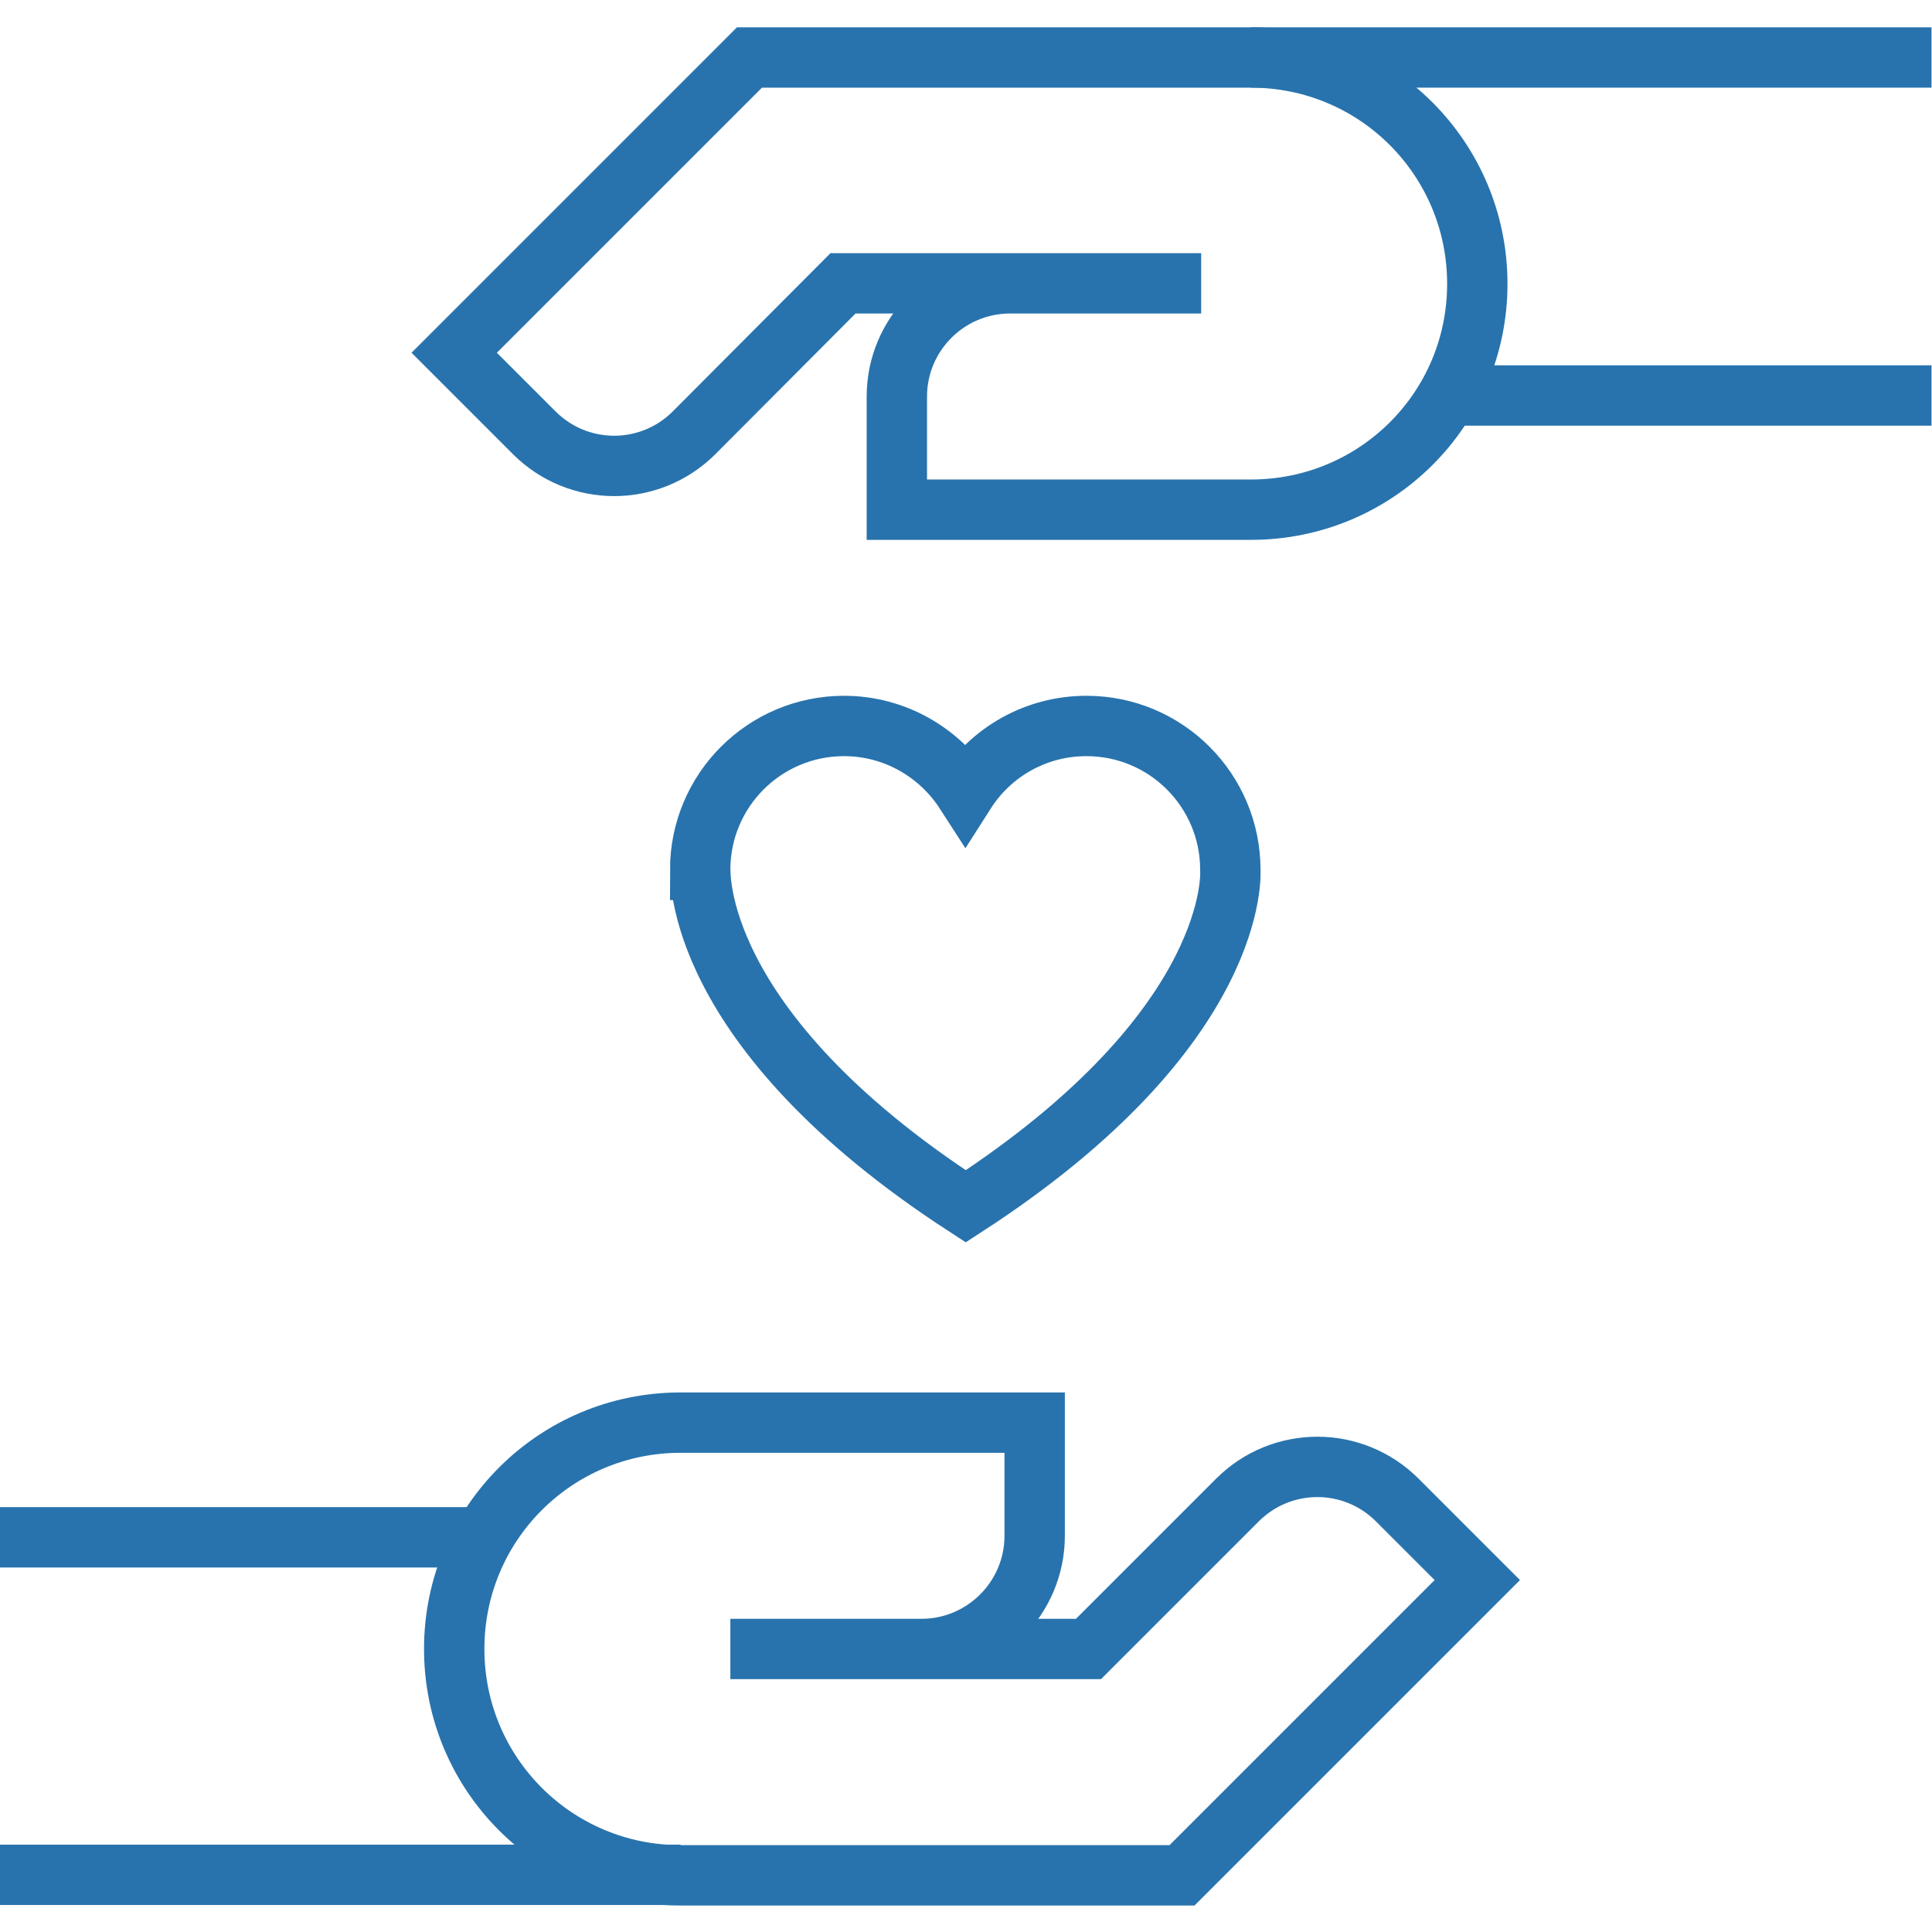 <?xml version="1.0" encoding="utf-8"?>
<!-- Generator: Adobe Illustrator 27.6.1, SVG Export Plug-In . SVG Version: 6.00 Build 0)  -->
<svg version="1.1" id="圖層_1" xmlns:svgjs="http://svgjs.com/svgjs"
	 xmlns="http://www.w3.org/2000/svg" xmlns:xlink="http://www.w3.org/1999/xlink" x="0px" y="0px" viewBox="0 0 512 512"
	 style="enable-background:new 0 0 512 512;" xml:space="preserve">
<style type="text/css">
	.st0{fill:none;}
	.st1{fill:none;stroke:#2873AD;stroke-width:12;stroke-miterlimit:10;}
</style>
<rect y="0" class="st0" width="512" height="512"/>
<g transform="matrix(1.333 0 0 -1.333 0 682.667)">
	<path class="st1" d="M135.3,229.3h70.4v-22.5c0-12.4-10.1-22.5-22.5-22.5h-38h71.2l29.6,29.6c8.8,8.8,23,8.8,31.8,0l15.9-15.9
		L235,139.3h-99.7c-24.9,0-45,20.1-45,45S110.4,229.3,135.3,229.3z"/>
	<path class="st1" d="M248.7,410.8h-70.4v22.5c0,12.4,10.1,22.5,22.5,22.5h38h-71.2L138,426.1c-8.8-8.8-23-8.8-31.8,0L90.3,442
		l58.7,58.7h99.7c24.9,0,45-20.1,45-45S273.6,410.8,248.7,410.8z"/>
	<path class="st1" d="M96.1,206.5H0"/>
	<path class="st1" d="M135.3,139.4H0"/>
	<path class="st1" d="M384,500.7H248.7"/>
	<path class="st1" d="M384,433.5h-96.1"/>
	<path class="st1" d="M192,272.3c55,35.7,52.6,66.9,52.6,66.9c0,15.8-12.8,28.6-28.6,28.6c-10.1,0-19-5.2-24.1-13.2
		c-5.1,7.9-14,13.2-24.1,13.2c-15.8,0-28.6-12.8-28.6-28.6C139.4,339.2,137,308,192,272.3z"/>
</g>
</svg>
